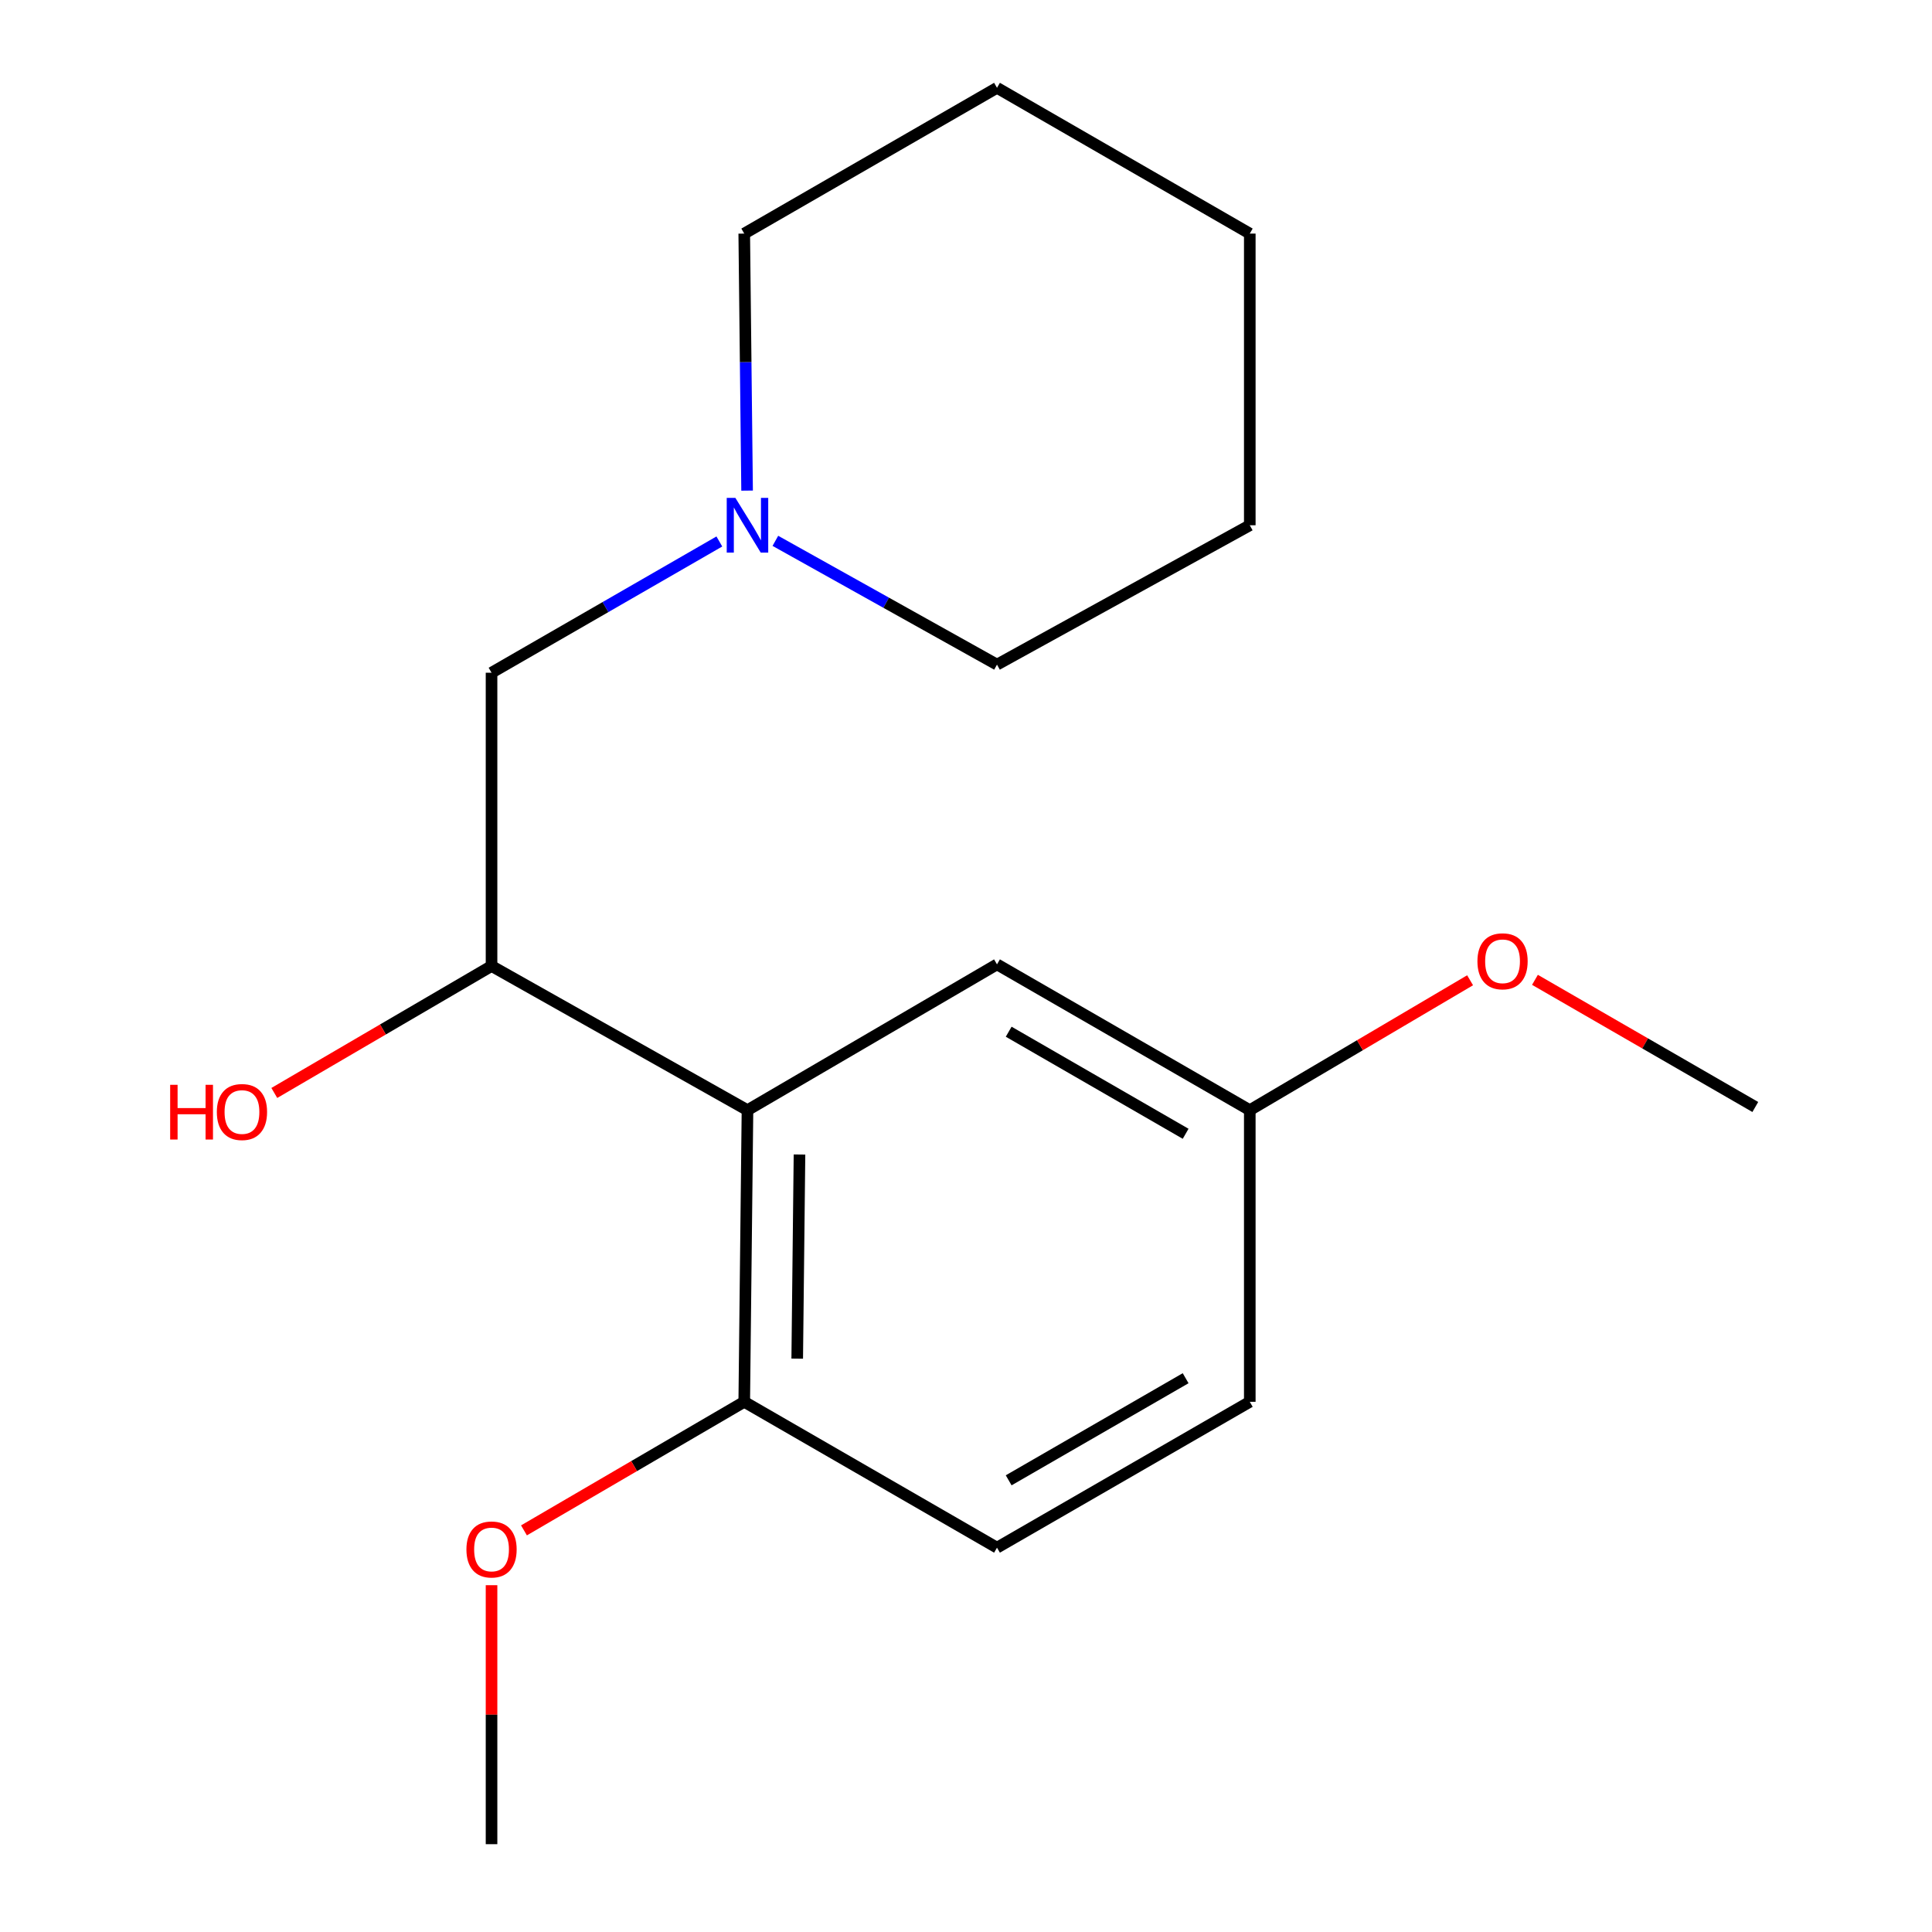 <?xml version='1.0' encoding='iso-8859-1'?>
<svg version='1.1' baseProfile='full'
              xmlns='http://www.w3.org/2000/svg'
                      xmlns:rdkit='http://www.rdkit.org/xml'
                      xmlns:xlink='http://www.w3.org/1999/xlink'
                  xml:space='preserve'
width='1000px' height='1000px' viewBox='0 0 1000 1000'>
<!-- END OF HEADER -->
<rect style='opacity:1.0;fill:#FFFFFF;stroke:none' width='1000' height='1000' x='0' y='0'> </rect>
<path class='bond-0' d='M 386.894,574.623 L 254.42,500' style='fill:none;fill-rule:evenodd;stroke:#000000;stroke-width:6px;stroke-linecap:butt;stroke-linejoin:miter;stroke-opacity:1' />
<path class='bond-2' d='M 386.894,574.623 L 385.218,725.574' style='fill:none;fill-rule:evenodd;stroke:#000000;stroke-width:6px;stroke-linecap:butt;stroke-linejoin:miter;stroke-opacity:1' />
<path class='bond-2' d='M 413.814,597.567 L 412.641,703.233' style='fill:none;fill-rule:evenodd;stroke:#000000;stroke-width:6px;stroke-linecap:butt;stroke-linejoin:miter;stroke-opacity:1' />
<path class='bond-4' d='M 386.894,574.623 L 516.045,499.155' style='fill:none;fill-rule:evenodd;stroke:#000000;stroke-width:6px;stroke-linecap:butt;stroke-linejoin:miter;stroke-opacity:1' />
<path class='bond-3' d='M 254.42,500 L 254.42,348.203' style='fill:none;fill-rule:evenodd;stroke:#000000;stroke-width:6px;stroke-linecap:butt;stroke-linejoin:miter;stroke-opacity:1' />
<path class='bond-7' d='M 254.42,500 L 198.2,532.857' style='fill:none;fill-rule:evenodd;stroke:#000000;stroke-width:6px;stroke-linecap:butt;stroke-linejoin:miter;stroke-opacity:1' />
<path class='bond-7' d='M 198.2,532.857 L 141.979,565.715' style='fill:none;fill-rule:evenodd;stroke:#FF0000;stroke-width:6px;stroke-linecap:butt;stroke-linejoin:miter;stroke-opacity:1' />
<path class='bond-1' d='M 372.331,280.265 L 313.376,314.234' style='fill:none;fill-rule:evenodd;stroke:#0000FF;stroke-width:6px;stroke-linecap:butt;stroke-linejoin:miter;stroke-opacity:1' />
<path class='bond-1' d='M 313.376,314.234 L 254.42,348.203' style='fill:none;fill-rule:evenodd;stroke:#000000;stroke-width:6px;stroke-linecap:butt;stroke-linejoin:miter;stroke-opacity:1' />
<path class='bond-11' d='M 401.332,279.938 L 458.689,311.972' style='fill:none;fill-rule:evenodd;stroke:#0000FF;stroke-width:6px;stroke-linecap:butt;stroke-linejoin:miter;stroke-opacity:1' />
<path class='bond-11' d='M 458.689,311.972 L 516.045,344.006' style='fill:none;fill-rule:evenodd;stroke:#000000;stroke-width:6px;stroke-linecap:butt;stroke-linejoin:miter;stroke-opacity:1' />
<path class='bond-12' d='M 386.694,253.94 L 385.956,187.424' style='fill:none;fill-rule:evenodd;stroke:#0000FF;stroke-width:6px;stroke-linecap:butt;stroke-linejoin:miter;stroke-opacity:1' />
<path class='bond-12' d='M 385.956,187.424 L 385.218,120.908' style='fill:none;fill-rule:evenodd;stroke:#000000;stroke-width:6px;stroke-linecap:butt;stroke-linejoin:miter;stroke-opacity:1' />
<path class='bond-5' d='M 385.218,725.574 L 516.045,801.073' style='fill:none;fill-rule:evenodd;stroke:#000000;stroke-width:6px;stroke-linecap:butt;stroke-linejoin:miter;stroke-opacity:1' />
<path class='bond-9' d='M 385.218,725.574 L 328.212,758.847' style='fill:none;fill-rule:evenodd;stroke:#000000;stroke-width:6px;stroke-linecap:butt;stroke-linejoin:miter;stroke-opacity:1' />
<path class='bond-9' d='M 328.212,758.847 L 271.206,792.12' style='fill:none;fill-rule:evenodd;stroke:#FF0000;stroke-width:6px;stroke-linecap:butt;stroke-linejoin:miter;stroke-opacity:1' />
<path class='bond-6' d='M 516.045,499.155 L 646.888,574.623' style='fill:none;fill-rule:evenodd;stroke:#000000;stroke-width:6px;stroke-linecap:butt;stroke-linejoin:miter;stroke-opacity:1' />
<path class='bond-6' d='M 522.095,534.014 L 613.685,586.842' style='fill:none;fill-rule:evenodd;stroke:#000000;stroke-width:6px;stroke-linecap:butt;stroke-linejoin:miter;stroke-opacity:1' />
<path class='bond-18' d='M 516.045,801.073 L 646.888,725.574' style='fill:none;fill-rule:evenodd;stroke:#000000;stroke-width:6px;stroke-linecap:butt;stroke-linejoin:miter;stroke-opacity:1' />
<path class='bond-18' d='M 522.091,766.211 L 613.681,713.362' style='fill:none;fill-rule:evenodd;stroke:#000000;stroke-width:6px;stroke-linecap:butt;stroke-linejoin:miter;stroke-opacity:1' />
<path class='bond-8' d='M 646.888,574.623 L 646.888,725.574' style='fill:none;fill-rule:evenodd;stroke:#000000;stroke-width:6px;stroke-linecap:butt;stroke-linejoin:miter;stroke-opacity:1' />
<path class='bond-10' d='M 646.888,574.623 L 703.904,541.003' style='fill:none;fill-rule:evenodd;stroke:#000000;stroke-width:6px;stroke-linecap:butt;stroke-linejoin:miter;stroke-opacity:1' />
<path class='bond-10' d='M 703.904,541.003 L 760.919,507.383' style='fill:none;fill-rule:evenodd;stroke:#FF0000;stroke-width:6px;stroke-linecap:butt;stroke-linejoin:miter;stroke-opacity:1' />
<path class='bond-13' d='M 254.42,820.494 L 254.42,887.52' style='fill:none;fill-rule:evenodd;stroke:#FF0000;stroke-width:6px;stroke-linecap:butt;stroke-linejoin:miter;stroke-opacity:1' />
<path class='bond-13' d='M 254.42,887.52 L 254.42,954.545' style='fill:none;fill-rule:evenodd;stroke:#000000;stroke-width:6px;stroke-linecap:butt;stroke-linejoin:miter;stroke-opacity:1' />
<path class='bond-14' d='M 794.492,507.16 L 851.518,540.069' style='fill:none;fill-rule:evenodd;stroke:#FF0000;stroke-width:6px;stroke-linecap:butt;stroke-linejoin:miter;stroke-opacity:1' />
<path class='bond-14' d='M 851.518,540.069 L 908.544,572.977' style='fill:none;fill-rule:evenodd;stroke:#000000;stroke-width:6px;stroke-linecap:butt;stroke-linejoin:miter;stroke-opacity:1' />
<path class='bond-16' d='M 516.045,344.006 L 646.888,271.874' style='fill:none;fill-rule:evenodd;stroke:#000000;stroke-width:6px;stroke-linecap:butt;stroke-linejoin:miter;stroke-opacity:1' />
<path class='bond-15' d='M 385.218,120.908 L 516.045,45.455' style='fill:none;fill-rule:evenodd;stroke:#000000;stroke-width:6px;stroke-linecap:butt;stroke-linejoin:miter;stroke-opacity:1' />
<path class='bond-17' d='M 516.045,45.455 L 646.888,120.908' style='fill:none;fill-rule:evenodd;stroke:#000000;stroke-width:6px;stroke-linecap:butt;stroke-linejoin:miter;stroke-opacity:1' />
<path class='bond-19' d='M 646.888,271.874 L 646.888,120.908' style='fill:none;fill-rule:evenodd;stroke:#000000;stroke-width:6px;stroke-linecap:butt;stroke-linejoin:miter;stroke-opacity:1' />
<path  class='atom-2' d='M 380.634 257.714
L 389.914 272.714
Q 390.834 274.194, 392.314 276.874
Q 393.794 279.554, 393.874 279.714
L 393.874 257.714
L 397.634 257.714
L 397.634 286.034
L 393.754 286.034
L 383.794 269.634
Q 382.634 267.714, 381.394 265.514
Q 380.194 263.314, 379.834 262.634
L 379.834 286.034
L 376.154 286.034
L 376.154 257.714
L 380.634 257.714
' fill='#0000FF'/>
<path  class='atom-8' d='M 88.078 561.498
L 91.918 561.498
L 91.918 573.538
L 106.398 573.538
L 106.398 561.498
L 110.238 561.498
L 110.238 589.818
L 106.398 589.818
L 106.398 576.738
L 91.918 576.738
L 91.918 589.818
L 88.078 589.818
L 88.078 561.498
' fill='#FF0000'/>
<path  class='atom-8' d='M 112.238 575.578
Q 112.238 568.778, 115.598 564.978
Q 118.958 561.178, 125.238 561.178
Q 131.518 561.178, 134.878 564.978
Q 138.238 568.778, 138.238 575.578
Q 138.238 582.458, 134.838 586.378
Q 131.438 590.258, 125.238 590.258
Q 118.998 590.258, 115.598 586.378
Q 112.238 582.498, 112.238 575.578
M 125.238 587.058
Q 129.558 587.058, 131.878 584.178
Q 134.238 581.258, 134.238 575.578
Q 134.238 570.018, 131.878 567.218
Q 129.558 564.378, 125.238 564.378
Q 120.918 564.378, 118.558 567.178
Q 116.238 569.978, 116.238 575.578
Q 116.238 581.298, 118.558 584.178
Q 120.918 587.058, 125.238 587.058
' fill='#FF0000'/>
<path  class='atom-10' d='M 241.42 801.998
Q 241.42 795.198, 244.78 791.398
Q 248.14 787.598, 254.42 787.598
Q 260.7 787.598, 264.06 791.398
Q 267.42 795.198, 267.42 801.998
Q 267.42 808.878, 264.02 812.798
Q 260.62 816.678, 254.42 816.678
Q 248.18 816.678, 244.78 812.798
Q 241.42 808.918, 241.42 801.998
M 254.42 813.478
Q 258.74 813.478, 261.06 810.598
Q 263.42 807.678, 263.42 801.998
Q 263.42 796.438, 261.06 793.638
Q 258.74 790.798, 254.42 790.798
Q 250.1 790.798, 247.74 793.598
Q 245.42 796.398, 245.42 801.998
Q 245.42 807.718, 247.74 810.598
Q 250.1 813.478, 254.42 813.478
' fill='#FF0000'/>
<path  class='atom-11' d='M 764.716 497.559
Q 764.716 490.759, 768.076 486.959
Q 771.436 483.159, 777.716 483.159
Q 783.996 483.159, 787.356 486.959
Q 790.716 490.759, 790.716 497.559
Q 790.716 504.439, 787.316 508.359
Q 783.916 512.239, 777.716 512.239
Q 771.476 512.239, 768.076 508.359
Q 764.716 504.479, 764.716 497.559
M 777.716 509.039
Q 782.036 509.039, 784.356 506.159
Q 786.716 503.239, 786.716 497.559
Q 786.716 491.999, 784.356 489.199
Q 782.036 486.359, 777.716 486.359
Q 773.396 486.359, 771.036 489.159
Q 768.716 491.959, 768.716 497.559
Q 768.716 503.279, 771.036 506.159
Q 773.396 509.039, 777.716 509.039
' fill='#FF0000'/>
</svg>
